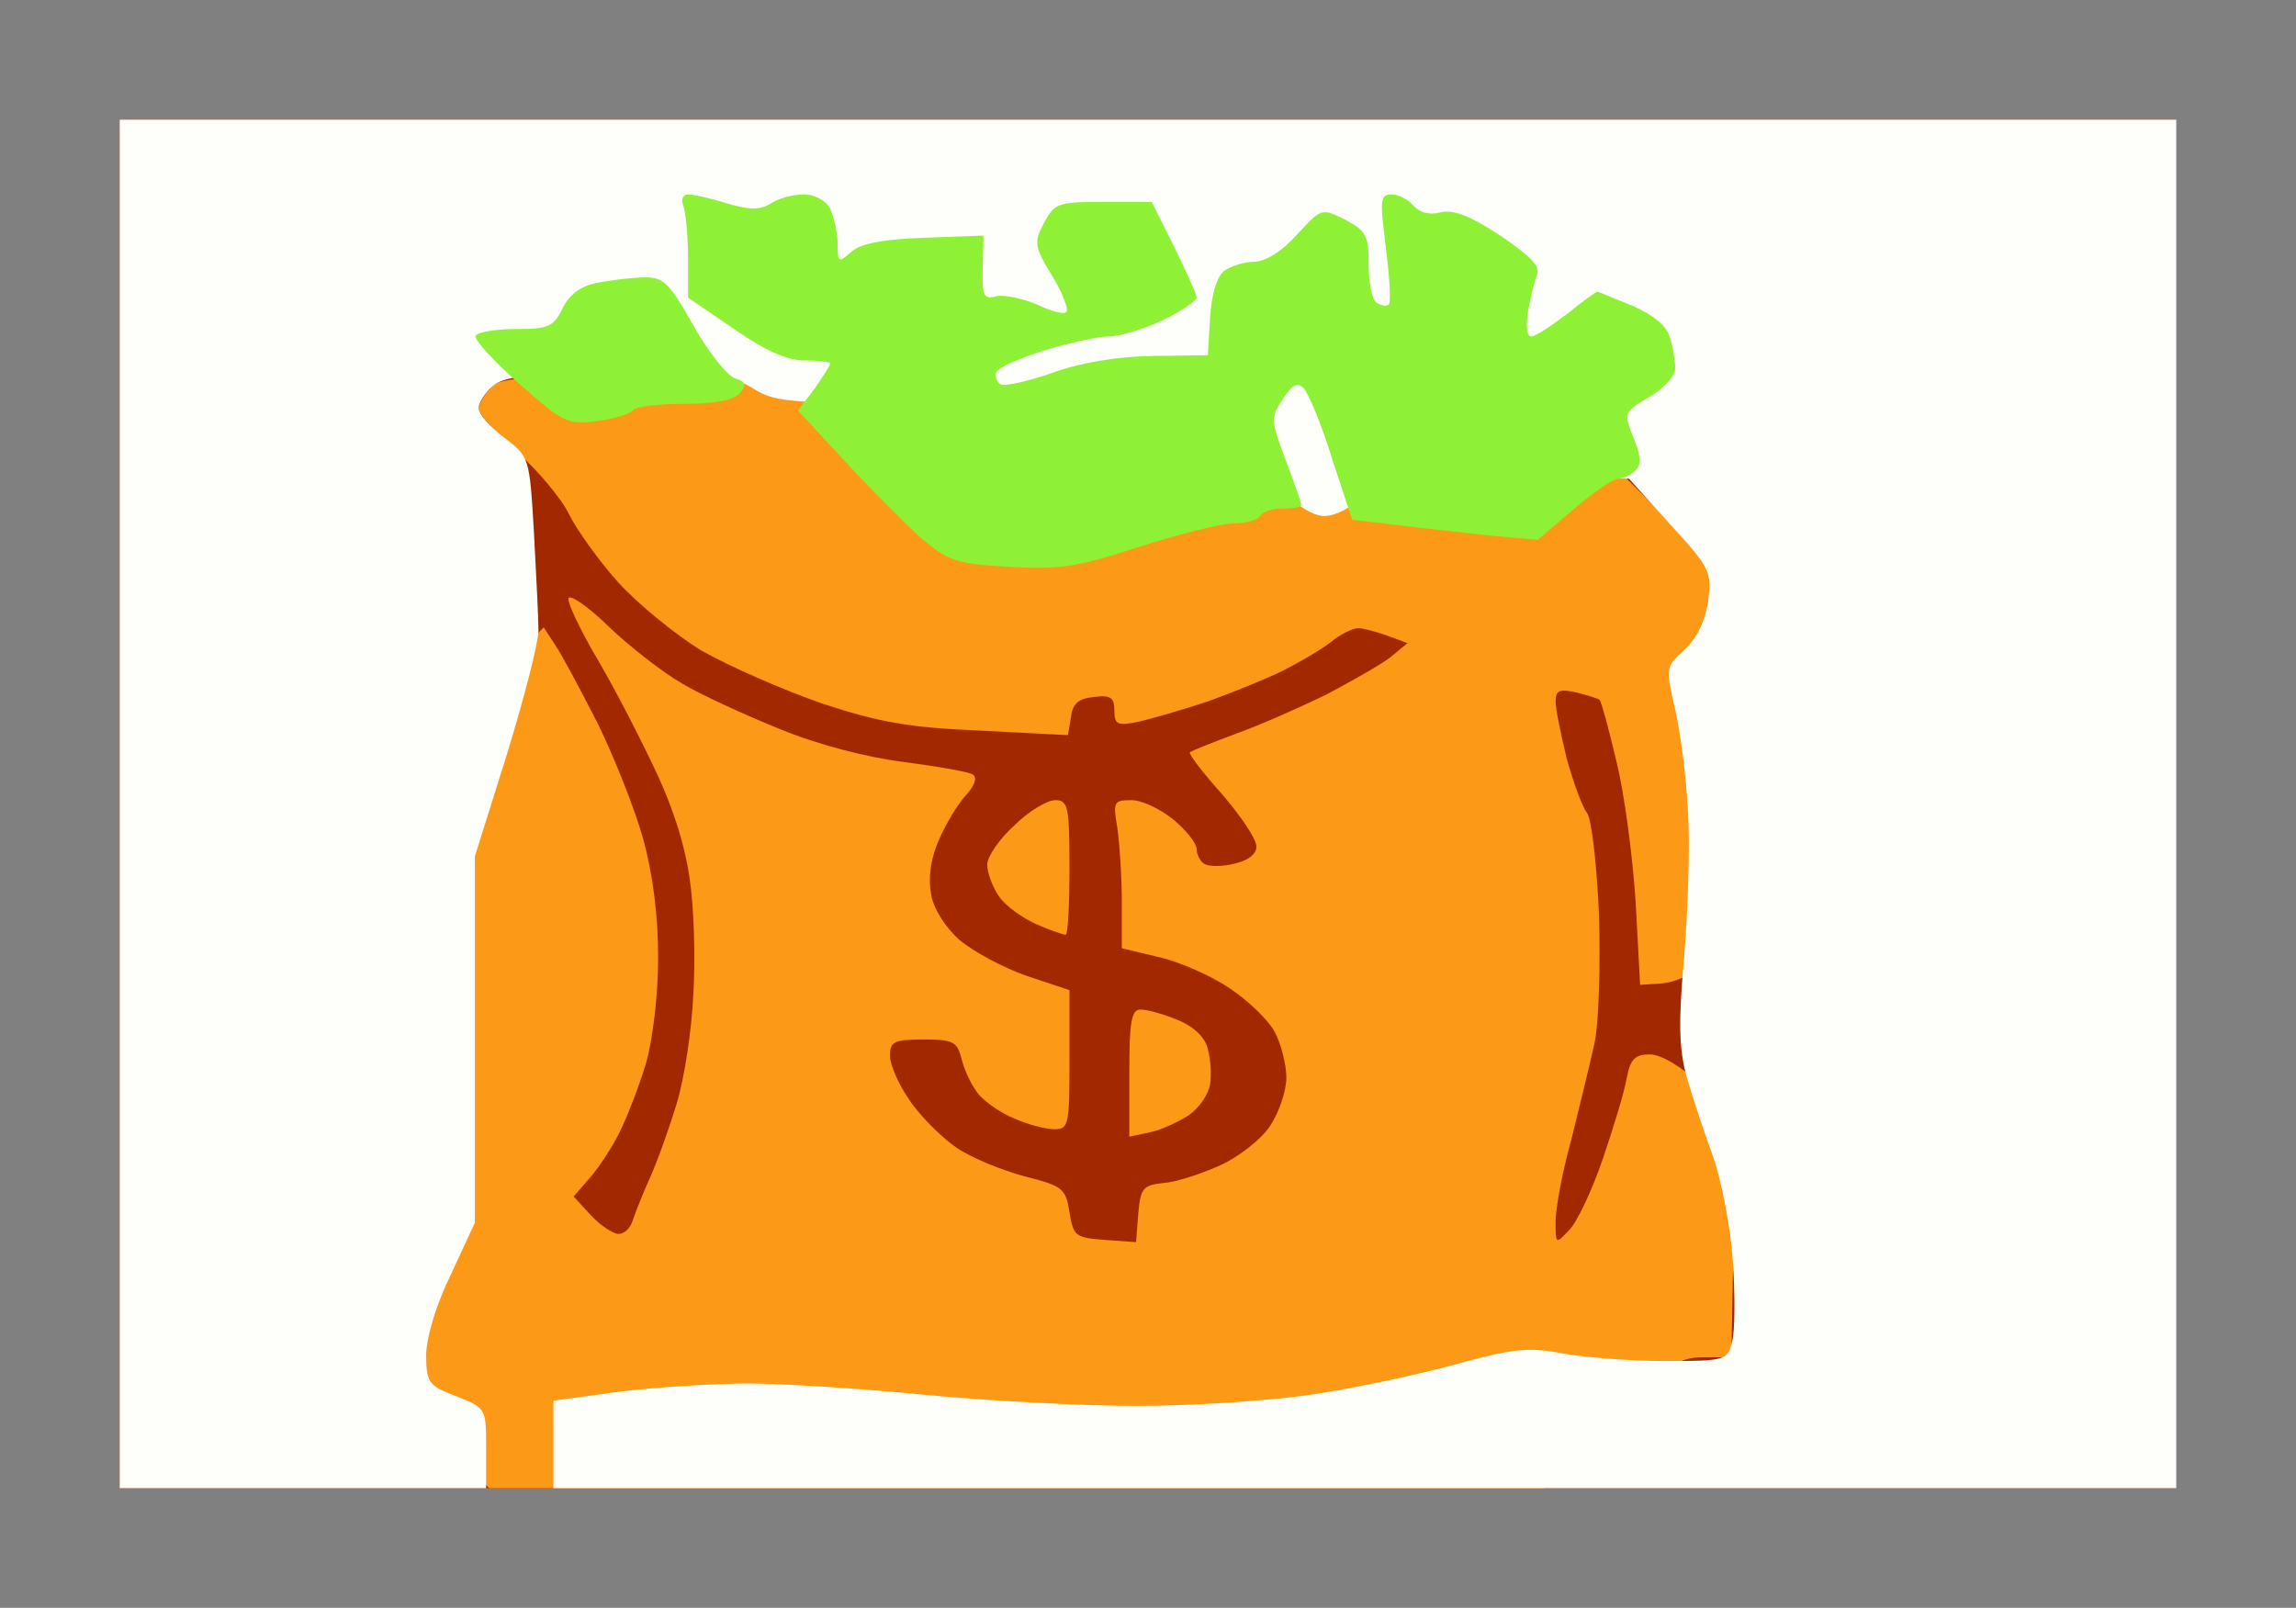 <?xml version="1.0" standalone="no"?>
<!DOCTYPE svg PUBLIC "-//W3C//DTD SVG 20010904//EN"
 "http://www.w3.org/TR/2001/REC-SVG-20010904/DTD/svg10.dtd">
<svg version="1.0" xmlns="http://www.w3.org/2000/svg"
 width="100%" height="100%" viewBox="0 0 307 215"
 preserveAspectRatio="xMidYMid meet">
<rect x="0" y="0" width="307" height="215" fill="#808080" stroke="none"/>
<g transform="translate(0,215) scale(0.1,-0.1)"
fill="#a22800" stroke="none">
<path d="M1535 1990 l-1375 0 0 -915 0 -915 1375 0 1375 0 0 915 0 915 -1375
0z"/>
</g>
<g transform="translate(0,215) scale(0.1,-0.1)"
fill="#fc9917" stroke="none">
<path d="M1354 1650 c-647 0 -682 -1 -697 -18 -10 -10 -17 -23 -17 -29 0 -6
23 -32 51 -57 29 -26 60 -63 70 -84 10 -20 39 -61 65 -90 25 -28 76 -70 112
-92 37 -21 110 -53 162 -71 76 -25 116 -32 211 -36 l117 -6 4 24 c2 18 10 25
31 27 22 3 27 -1 27 -18 0 -19 4 -21 33 -15 17 4 59 16 92 27 33 12 78 30 100
41 22 11 51 28 64 38 13 11 30 19 37 19 7 0 25 -5 39 -10 l27 -10 -23 -19
c-13 -10 -52 -32 -86 -50 -35 -17 -89 -41 -120 -52 -32 -12 -60 -23 -62 -25
-2 -2 17 -27 43 -56 25 -29 46 -60 46 -70 0 -10 -11 -19 -30 -23 -16 -4 -34
-4 -40 0 -5 3 -10 12 -10 20 0 7 -14 25 -31 39 -17 14 -42 26 -56 26 -24 0
-25 -2 -19 -37 3 -21 6 -66 6 -100 l0 -61 50 -12 c27 -6 70 -25 95 -42 25 -17
52 -43 60 -59 8 -15 15 -43 15 -60 0 -18 -10 -47 -22 -65 -12 -18 -43 -42 -68
-53 -25 -11 -58 -22 -75 -23 -27 -3 -30 -7 -33 -41 l-3 -38 -42 3 c-39 3 -42
5 -47 37 -5 32 -9 35 -60 48 -30 8 -72 25 -92 39 -20 14 -48 42 -62 63 -14 20
-26 47 -26 59 0 19 5 22 45 22 40 0 45 -3 51 -27 4 -16 14 -36 23 -47 9 -10
30 -25 48 -32 18 -8 42 -14 53 -14 19 0 20 6 20 93 l0 93 -57 19 c-32 11 -72
33 -90 48 -19 17 -35 42 -38 61 -4 21 -1 47 10 72 9 21 25 48 36 60 12 13 16
24 10 28 -5 4 -47 11 -92 17 -49 6 -115 23 -166 44 -47 19 -106 46 -131 61
-26 15 -71 50 -99 77 -29 28 -53 44 -53 36 0 -8 16 -41 35 -74 20 -33 54 -98
76 -144 27 -55 44 -107 51 -155 6 -39 8 -109 5 -156 -2 -47 -12 -112 -22 -145
-10 -33 -26 -78 -36 -100 -10 -22 -20 -48 -23 -57 -3 -10 -11 -18 -19 -18 -7
0 -24 11 -37 25 l-23 25 20 23 c11 12 30 40 41 62 11 22 27 64 36 94 9 32 16
91 16 141 0 55 -7 111 -20 158 -11 40 -39 110 -61 155 -23 45 -48 92 -57 105
l-15 23 -79 -78 -78 -78 0 -454 0 -455 42 -43 42 -43 705 0 706 0 88 88 c79
78 91 87 125 87 l37 0 3 161 2 161 -45 42 c-27 25 -54 41 -69 41 -20 0 -26 -6
-31 -32 -3 -18 -18 -67 -32 -108 -14 -41 -34 -84 -45 -95 -18 -19 -18 -19 -18
12 0 17 9 66 21 109 11 44 25 102 31 129 6 28 8 105 6 172 -3 68 -10 128 -16
136 -6 7 -18 40 -27 72 -8 33 -15 67 -15 77 0 15 5 17 28 12 15 -4 29 -8 31
-10 2 -2 12 -38 22 -81 11 -43 22 -128 26 -189 l6 -111 29 2 c15 1 37 10 48
20 19 17 20 31 20 279 l0 261 -128 128 -127 127 -681 0z"/>
<path d="M1411 1080 c-11 0 -36 -15 -55 -34 -20 -18 -36 -42 -36 -52 0 -11 7
-30 16 -43 9 -13 32 -29 50 -37 18 -8 36 -14 39 -14 3 0 5 41 5 90 0 82 -2 90
-19 90z"/>
<path d="M1525 800 c-12 0 -15 -15 -15 -85 l0 -85 28 6 c15 3 38 14 52 23 14
10 26 28 28 41 2 12 1 33 -3 47 -3 15 -18 30 -40 39 -19 8 -41 14 -50 14z"/>
</g>
<g transform="translate(0,215) scale(0.1,-0.1)"
fill="#fefefa" stroke="none">
<path d="M1535 1990 l-1375 0 0 -915 0 -915 245 0 245 0 0 53 c0 54 0 54 -40
70 -37 14 -40 18 -40 55 0 24 13 67 33 108 l32 69 0 245 0 245 43 137 c23 75
42 149 42 165 0 15 -3 74 -6 130 -6 102 -6 102 -40 128 -19 14 -34 32 -34 39
0 7 8 20 18 29 16 14 43 17 168 17 131 0 153 -2 182 -20 30 -19 50 -20 310
-20 l278 0 74 -75 c55 -55 81 -75 101 -75 14 0 36 11 49 25 23 25 25 25 191
25 l167 0 56 -62 c53 -58 55 -63 50 -102 -4 -26 -15 -50 -32 -65 -25 -23 -25
-24 -12 -80 7 -31 15 -92 17 -136 3 -44 0 -131 -5 -194 -8 -88 -7 -123 3 -160
7 -25 23 -73 35 -106 12 -33 24 -97 27 -141 3 -45 3 -94 -1 -108 -6 -25 -8
-26 -90 -26 -46 0 -107 5 -136 10 -46 9 -66 7 -146 -15 -51 -14 -137 -32 -191
-40 -54 -8 -159 -15 -233 -15 -74 0 -202 7 -285 15 -82 8 -188 15 -234 15 -47
0 -124 -5 -173 -11 l-88 -12 0 -58 0 -59 1085 0 1085 0 0 915 0 915 -1375 0z"/>
</g>
<g transform="translate(0,215) scale(0.1,-0.1)"
fill="#8ef136" stroke="none">
<path d="M920 1890 c-7 0 -10 -7 -6 -16 3 -9 6 -40 6 -69 l0 -53 63 -43 c42
-29 72 -42 95 -41 17 0 32 -2 32 -4 0 -3 -10 -18 -21 -34 l-22 -29 62 -67 c34
-37 80 -83 102 -103 38 -32 48 -35 119 -39 68 -4 91 0 174 27 53 17 109 31
125 31 17 0 33 5 36 10 3 6 17 10 31 10 13 0 24 2 24 5 0 2 -9 29 -21 60 -20
53 -20 57 -4 81 13 20 20 23 28 15 6 -6 24 -48 38 -94 l27 -82 59 -7 c32 -4
87 -10 124 -14 l65 -6 48 41 c26 22 53 41 60 41 6 0 17 5 23 11 8 8 7 20 -3
44 -13 33 -13 34 21 54 19 11 35 28 35 38 0 10 -3 29 -7 41 -4 16 -21 30 -50
43 -25 10 -46 19 -47 19 -2 0 -20 -13 -41 -30 -21 -16 -42 -30 -48 -30 -5 0
-7 14 -4 33 3 17 8 39 12 49 5 12 -8 25 -49 53 -41 27 -63 35 -80 31 -15 -4
-28 0 -36 9 -7 8 -20 15 -29 15 -16 0 -16 -7 -8 -71 5 -39 7 -73 4 -76 -3 -3
-10 -2 -16 2 -6 3 -11 26 -11 50 0 40 -3 46 -31 61 -32 16 -32 16 -65 -20 -20
-22 -42 -36 -57 -36 -13 0 -31 -6 -40 -12 -10 -8 -17 -31 -19 -63 l-3 -50 -75
-1 c-48 -1 -96 -9 -134 -23 -32 -11 -63 -18 -68 -15 -5 3 -8 10 -6 16 2 6 31
19 63 29 33 10 72 19 87 19 15 0 48 10 73 22 25 12 45 26 45 30 0 5 -14 35
-30 68 l-30 60 -65 0 c-61 0 -65 -2 -79 -28 -14 -26 -13 -32 11 -71 14 -23 22
-45 19 -48 -4 -4 -21 1 -40 10 -19 8 -43 13 -53 11 -18 -5 -20 0 -19 38 l1 43
-80 -3 c-56 -2 -85 -8 -97 -19 -17 -15 -18 -14 -18 11 0 15 -5 36 -10 47 -6
11 -21 19 -35 19 -14 0 -34 -5 -44 -12 -15 -9 -28 -9 -59 0 -22 7 -45 12 -52
12z"/>
<path d="M857 1779 c-17 -1 -45 -4 -62 -8 -19 -4 -35 -16 -43 -34 -12 -24 -19
-27 -62 -27 -27 0 -51 -4 -54 -9 -3 -4 23 -33 58 -64 60 -53 65 -55 105 -50
23 3 44 10 47 14 3 5 34 9 68 9 43 0 67 5 75 14 10 11 8 16 -6 20 -10 3 -36
35 -56 71 -34 60 -40 65 -70 64z"/>
</g>
</svg>
